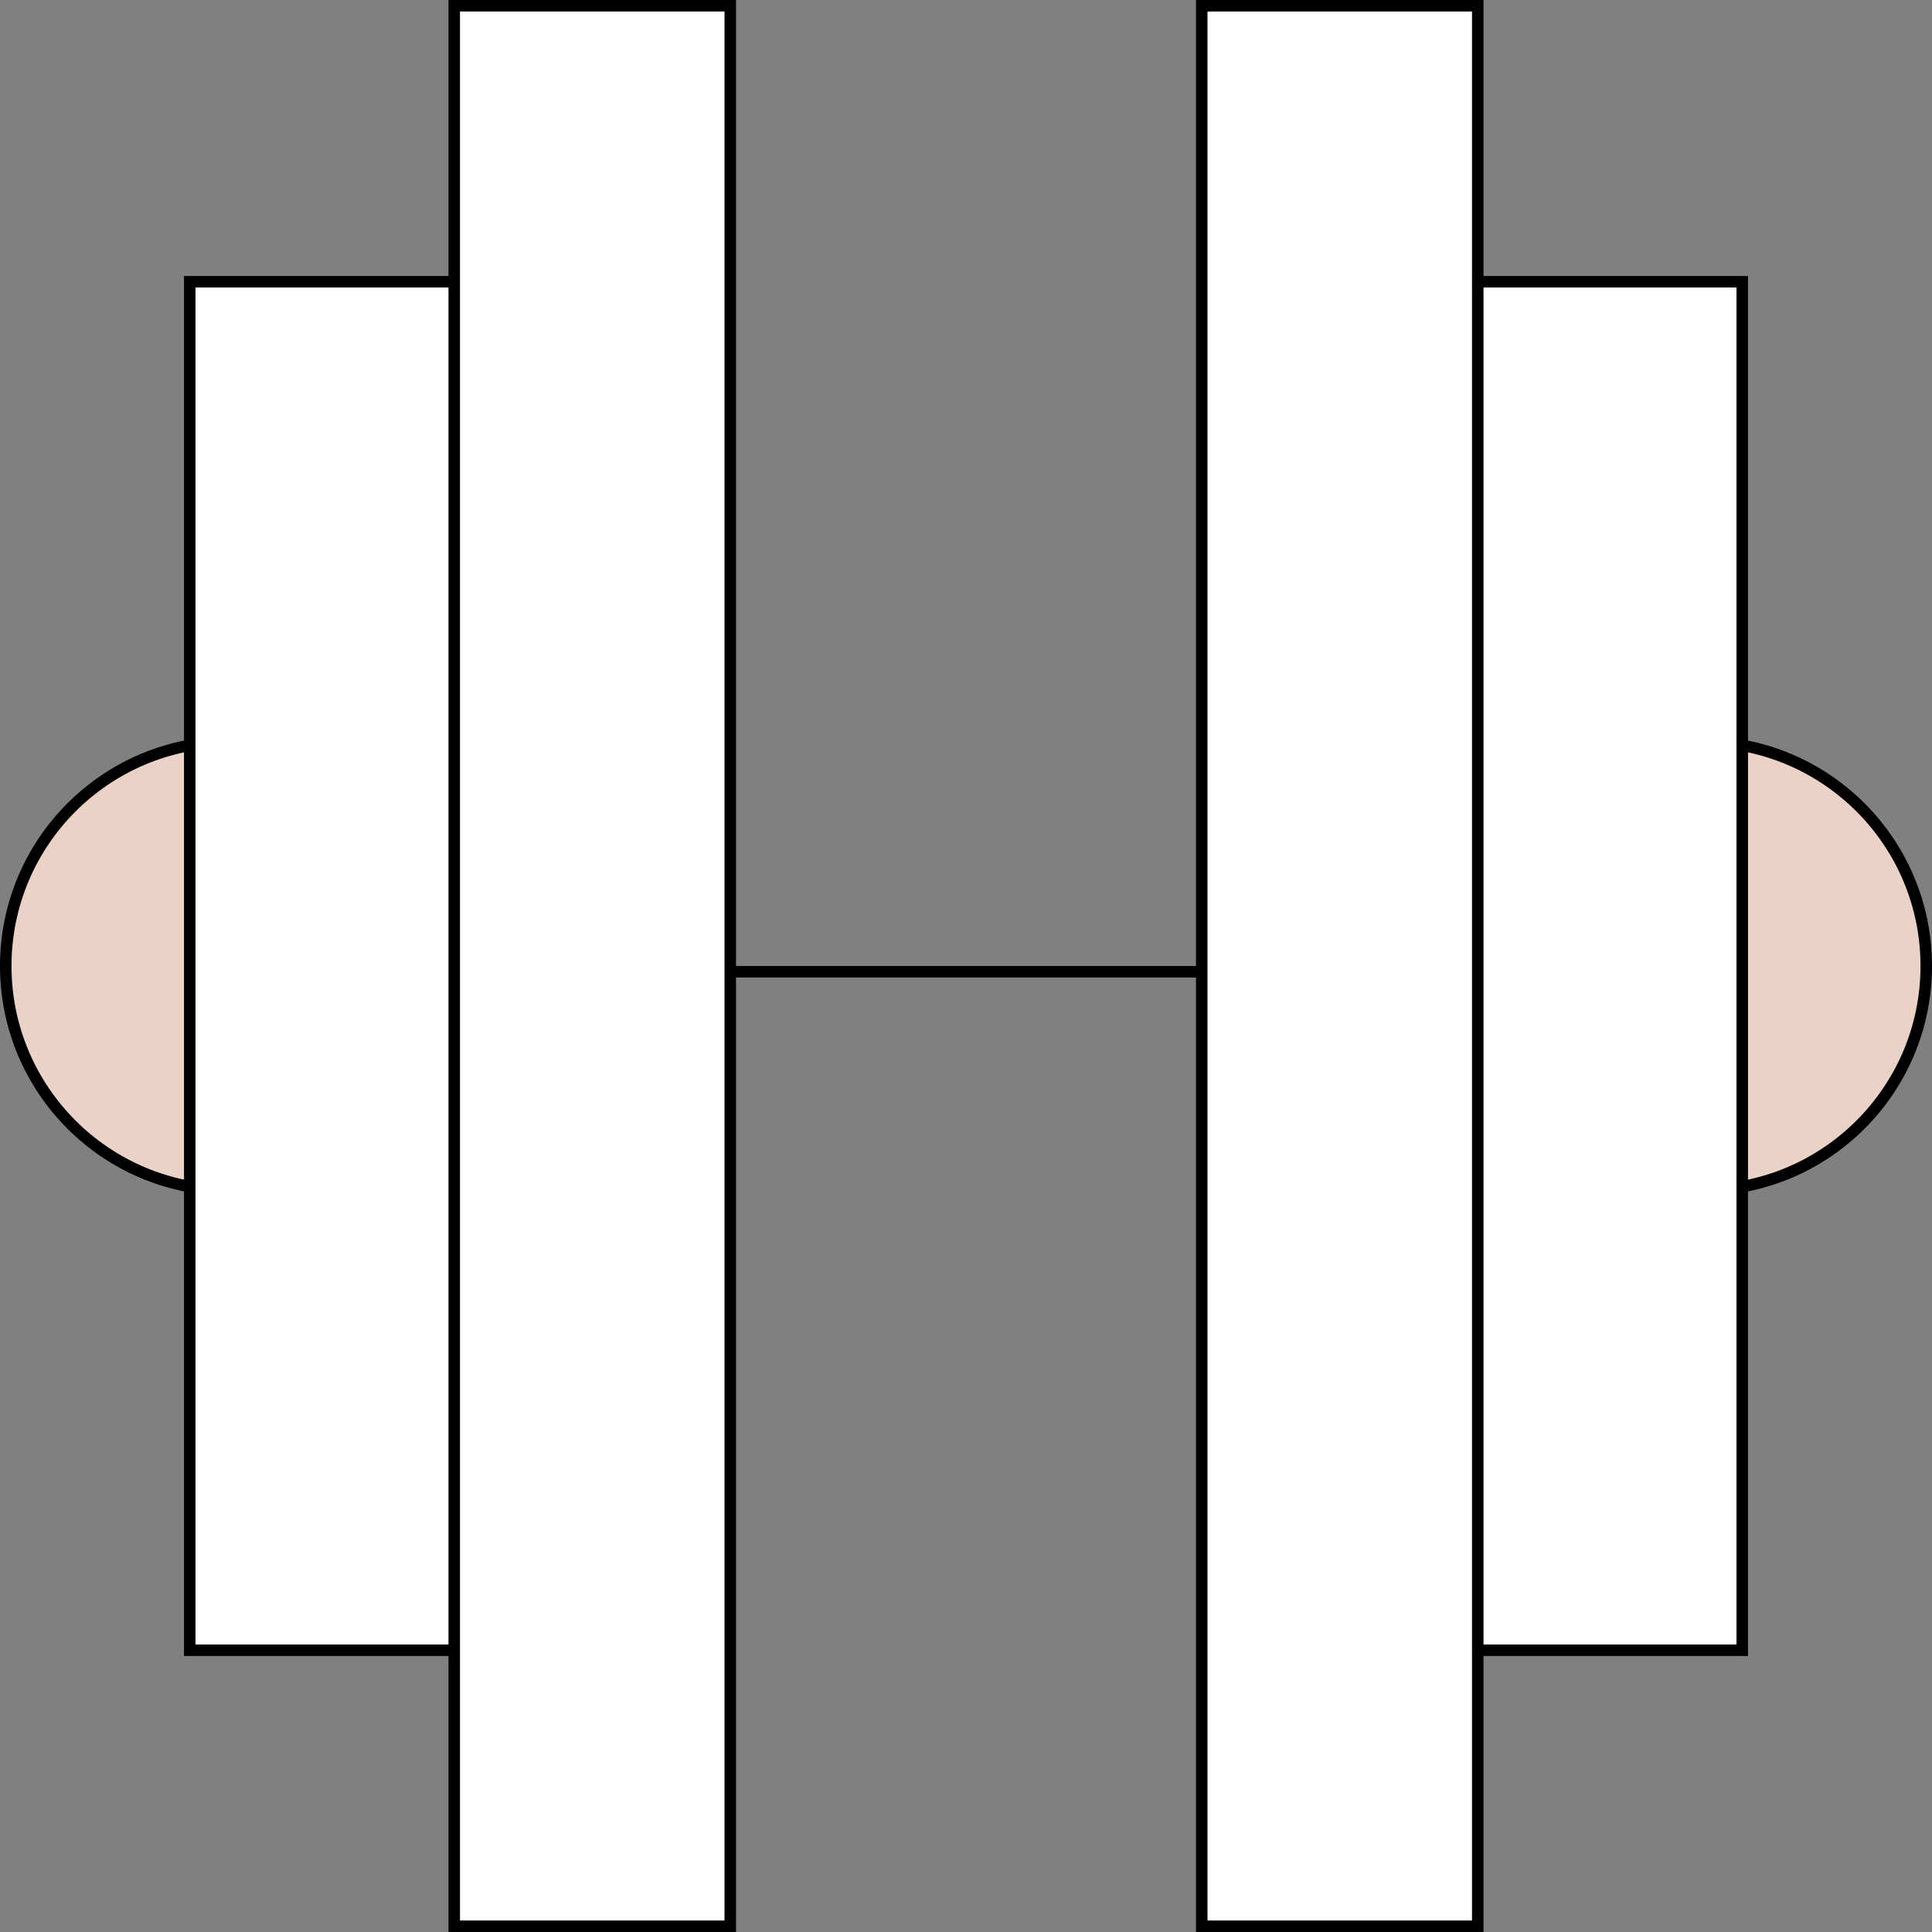 <?xml version="1.0" encoding="UTF-8"?> <svg xmlns="http://www.w3.org/2000/svg" width="168" height="168" viewBox="0 0 168 168" fill="none"><rect x="0" y="0" width="168" height="168" fill="#808080" stroke="none"/><circle cx="20" cy="84" r="19.5" fill="#EBD2C6" stroke="black"></circle><path d="M128.5 84C128.5 94.77 137.23 103.5 148 103.5C158.77 103.5 167.5 94.77 167.5 84C167.5 73.23 158.77 64.5 148 64.5C137.23 64.5 128.5 73.23 128.5 84Z" fill="#EBD2C6" stroke="black"></path><path d="M63.5 84.5H105" stroke="black"></path><rect x="16.5" y="24.5" width="31" height="119" fill="white" stroke="black"></rect><rect x="-0.5" y="0.5" width="31" height="119" transform="matrix(-1 0 0 1 151 24)" fill="white" stroke="black"></rect><rect x="39.5" y="0.5" width="24" height="167" fill="white" stroke="black"></rect><rect x="-0.5" y="0.5" width="24" height="167" transform="matrix(-1 0 0 1 128 0)" fill="white" stroke="black"></rect></svg> 